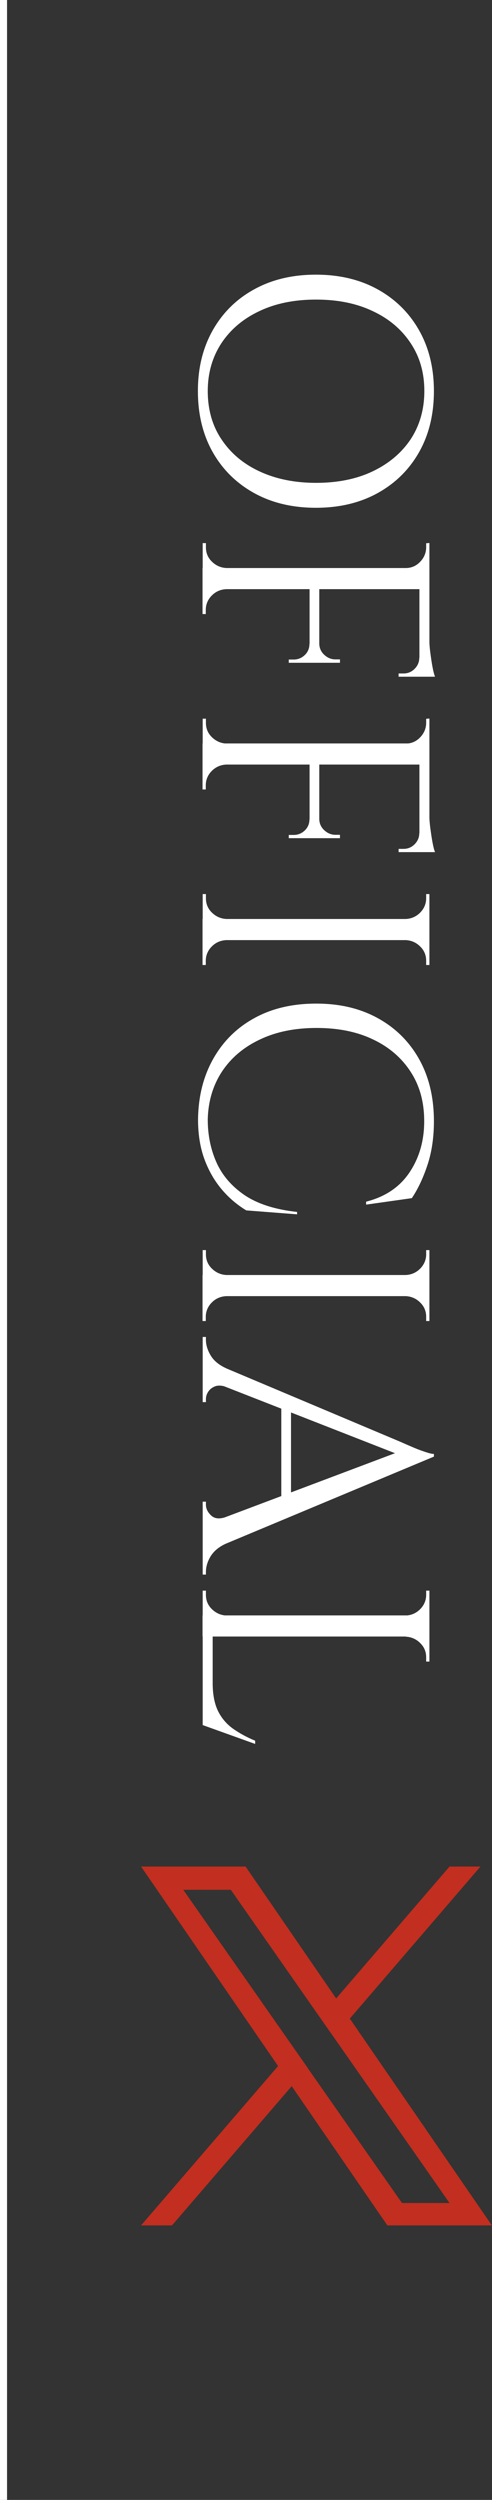 <?xml version="1.0" encoding="UTF-8"?>
<svg id="_レイヤー_1" data-name="レイヤー 1" xmlns="http://www.w3.org/2000/svg" width="34.98" height="177.58" viewBox="0 0 34.98 177.58">
  <rect x="0" y="0" width="34.98" height="177.58" fill="#333333" stroke="none"/>
  <defs>
    <style>
      .cls-1 {
        fill: none;
        stroke: #fff;
        stroke-miterlimit: 10;
        stroke-width: .5px;
      }

      .cls-2 {
        fill: #fff;
      }

      .cls-3 {
        fill: #c22e1f;
      }
    </style>
  </defs>
  <g>
    <path class="cls-3" d="M24.88,143.38l9.28-10.79h-2.2l-8.06,9.37-6.44-9.37h-7.43l9.74,14.17-9.74,11.32h2.2l8.51-9.89,6.8,9.89h7.43l-10.1-14.69h0ZM21.87,146.88l-.99-1.41-7.85-11.23h3.38l6.33,9.06.99,1.41,8.23,11.78h-3.38l-6.72-9.61h0Z"/>
    <g>
      <path class="cls-2" d="M30.85,27.78c0,1.64-.35,3.09-1.05,4.33-.7,1.24-1.68,2.21-2.94,2.91s-2.73,1.05-4.4,1.05-3.14-.35-4.4-1.05c-1.26-.7-2.24-1.67-2.94-2.91-.7-1.24-1.05-2.69-1.05-4.33s.35-3.06,1.05-4.31c.7-1.24,1.68-2.22,2.94-2.91,1.26-.7,2.73-1.05,4.4-1.05s3.14.35,4.4,1.05c1.26.7,2.24,1.67,2.94,2.91.7,1.24,1.05,2.68,1.05,4.31ZM14.77,27.78c0,1.3.32,2.45.97,3.42.65.98,1.54,1.74,2.7,2.28,1.15.54,2.5.82,4.03.82s2.88-.27,4.03-.82c1.15-.55,2.05-1.31,2.7-2.28.64-.98.97-2.12.97-3.42s-.32-2.42-.97-3.4c-.65-.98-1.54-1.74-2.7-2.28-1.15-.55-2.5-.82-4.03-.82s-2.88.27-4.03.82c-1.15.54-2.05,1.3-2.7,2.28-.64.98-.97,2.11-.97,3.4Z"/>
      <path class="cls-2" d="M16.09,40.42h-1.68v-1.84h.23v.3c0,.4.14.74.43,1.02s.63.43,1.03.45v.07ZM30.53,41.85H14.4v-1.5h16.13v1.5ZM16.09,41.78v.07c-.4.02-.74.16-1.03.45-.28.28-.43.63-.43,1.02v.3h-.23v-1.84h1.68ZM22.05,47.08h-1.52v-.23h.35c.31,0,.57-.11.79-.32s.33-.48.33-.78h.05v1.34ZM22.7,47.08h-.69v-5.3h.69v5.3ZM24.17,47.08h-1.52v-1.34h.05c.01.31.13.57.36.78s.49.32.79.32h.32v.23ZM29.88,48.07h-1.54v-.23h.35c.31,0,.57-.11.79-.33s.33-.49.33-.79h.07v1.36ZM28.85,40.42v-.07c.4,0,.74-.15,1.02-.44.28-.29.43-.64.43-1.04v-.28l.23-.02v1.84h-1.68ZM30.53,48.07h-.71v-6.29h.71v6.29ZM30.94,48.07h-.67l.25-2.81c0,.34.02.69.07,1.07.05.38.1.73.16,1.05.06.32.12.55.18.69Z"/>
      <path class="cls-2" d="M16.09,52.89h-1.68v-1.84h.23v.3c0,.4.14.74.43,1.02s.63.43,1.03.45v.07ZM30.53,54.31H14.4v-1.5h16.13v1.5ZM16.09,54.24v.07c-.4.02-.74.16-1.03.45-.28.28-.43.63-.43,1.02v.3h-.23v-1.84h1.68ZM22.05,59.54h-1.52v-.23h.35c.31,0,.57-.11.79-.32s.33-.48.33-.78h.05v1.34ZM22.7,59.54h-.69v-5.3h.69v5.3ZM24.17,59.54h-1.52v-1.34h.05c.01.31.13.57.36.78s.49.32.79.32h.32v.23ZM29.88,60.53h-1.54v-.23h.35c.31,0,.57-.11.79-.33s.33-.49.33-.79h.07v1.36ZM28.85,52.89v-.07c.4,0,.74-.15,1.02-.44.28-.29.43-.64.43-1.04v-.28l.23-.02v1.84h-1.68ZM30.53,60.53h-.71v-6.29h.71v6.29ZM30.94,60.53h-.67l.25-2.81c0,.34.02.69.07,1.07.05.38.1.73.16,1.05.06.32.12.55.18.69Z"/>
      <path class="cls-2" d="M16.09,65.35h-1.68v-1.84h.23v.3c0,.4.14.74.43,1.02s.63.43,1.03.45v.07ZM30.53,66.78H14.4v-1.5h16.13v1.5ZM16.09,66.71v.07c-.4.02-.74.16-1.03.45-.28.28-.43.63-.43,1.02v.3h-.23v-1.84h1.68ZM28.85,65.35v-.07c.4-.02.74-.17,1.02-.45s.43-.63.43-1.02v-.3h.23v1.84h-1.68ZM28.85,66.71h1.68v1.84h-.23v-.3c0-.4-.14-.74-.43-1.02-.28-.28-.63-.43-1.02-.45v-.07Z"/>
      <path class="cls-2" d="M21.13,86.26l-3.62-.28c-.66-.4-1.25-.9-1.76-1.51-.51-.61-.92-1.32-1.22-2.14-.3-.82-.45-1.76-.45-2.82.02-1.6.37-3.02,1.06-4.26.69-1.24,1.66-2.22,2.91-2.91,1.25-.7,2.73-1.05,4.43-1.05s3.14.35,4.39,1.04c1.25.69,2.23,1.66,2.93,2.91.7,1.25,1.05,2.72,1.05,4.41,0,1.14-.15,2.16-.45,3.08-.3.91-.67,1.71-1.12,2.38l-3.25.46v-.21c1.35-.34,2.38-1.03,3.08-2.07.7-1.04,1.05-2.26,1.05-3.64s-.32-2.52-.96-3.51c-.64-.99-1.53-1.76-2.67-2.3-1.14-.55-2.48-.82-4.02-.82s-2.88.27-4.03.82c-1.15.54-2.05,1.3-2.7,2.28-.64.98-.98,2.11-1.01,3.4,0,1.09.2,2.1.61,3.03.41.93,1.08,1.71,2,2.34.93.63,2.18,1.03,3.74,1.2v.18Z"/>
      <path class="cls-2" d="M16.09,90.64h-1.68v-1.84h.23v.3c0,.4.14.74.43,1.02s.63.43,1.03.45v.07ZM30.53,92.07H14.4v-1.5h16.13v1.5ZM16.09,92v.07c-.4.02-.74.16-1.03.45-.28.28-.43.63-.43,1.02v.3h-.23v-1.84h1.68ZM28.85,90.64v-.07c.4-.02.74-.17,1.02-.45s.43-.63.43-1.02v-.3h.23v1.84h-1.68ZM28.85,92h1.68v1.84h-.23v-.3c0-.4-.14-.74-.43-1.02-.28-.28-.63-.43-1.02-.45v-.07Z"/>
      <path class="cls-2" d="M16.09,98.52c-.31-.11-.57-.12-.78-.05-.21.08-.38.2-.5.38s-.17.36-.17.54v.21h-.23v-4.63h.23v.21c0,.35.11.72.33,1.09.22.38.59.69,1.12.93v1.31ZM16.09,107.75v1.89c-.52.23-.89.54-1.12.92s-.33.75-.33,1.11v.18h-.23v-5.18h.23v.21c0,.29.13.55.38.78.25.23.61.26,1.07.09ZM30.85,103.47l-1.61.21-14.77-5.78v-1.38l14,5.9c.38.17.71.31.99.43s.54.21.81.3.45.13.58.13v.21ZM30.85,103.47l-16.31,6.82v-1.96l14.12-5.32,2.19.46ZM20.69,106.72h-.69v-7.21h.69v7.21Z"/>
      <path class="cls-2" d="M16.09,114.83h-1.68v-1.84h.23v.3c0,.4.14.74.43,1.02s.63.43,1.03.45v.07ZM30.53,116.25H14.4v-1.5h16.13v1.5ZM15.12,122.47h-.71v-6.29h.71v6.29ZM18.14,123.88l-3.73-1.34v-3.82l.71.83c0,.81.13,1.48.38,1.99.25.51.61.93,1.07,1.26.46.32.98.61,1.57.85v.23ZM28.85,114.83v-.07c.4-.02.74-.17,1.02-.45s.43-.63.43-1.02v-.3h.23v1.84h-1.68ZM28.85,116.19h1.68v1.84h-.23v-.3c0-.4-.14-.74-.43-1.02-.28-.28-.63-.43-1.02-.45v-.07Z"/>
    </g>
  </g>
  <line class="cls-1" x1=".25" x2=".25" y2="177.58"/>
</svg>